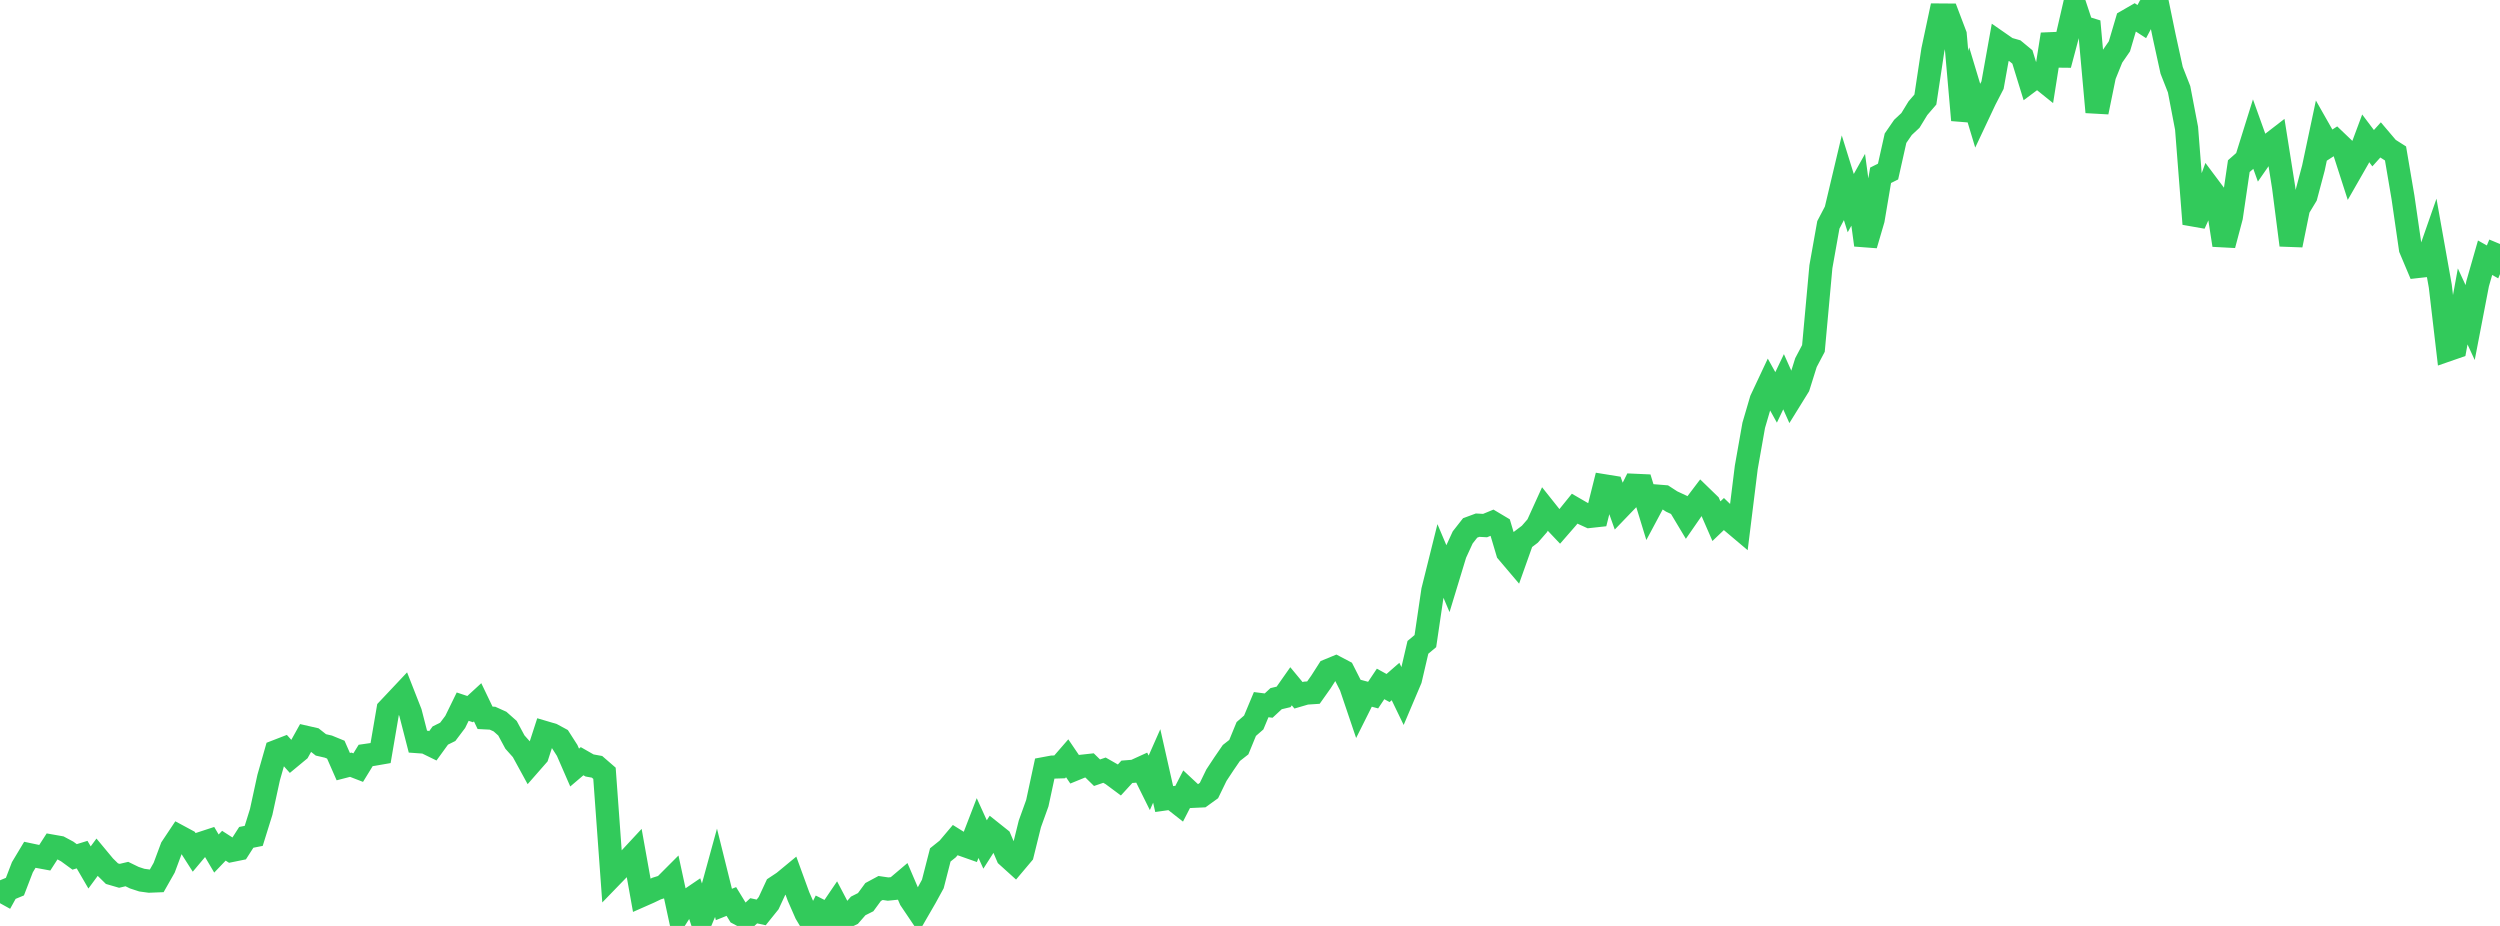 <?xml version="1.0" standalone="no"?>
<!DOCTYPE svg PUBLIC "-//W3C//DTD SVG 1.1//EN" "http://www.w3.org/Graphics/SVG/1.1/DTD/svg11.dtd">

<svg width="135" height="50" viewBox="0 0 135 50" preserveAspectRatio="none" 
  xmlns="http://www.w3.org/2000/svg"
  xmlns:xlink="http://www.w3.org/1999/xlink">


<polyline points="0.0, 48.773 0.403, 48.045 0.806, 47.878 1.209, 46.83 1.612, 46.159 2.015, 46.244 2.418, 46.318 2.821, 45.692 3.224, 45.763 3.627, 45.979 4.03, 46.273 4.433, 46.149 4.836, 46.842 5.239, 46.295 5.642, 46.78 6.045, 47.177 6.448, 47.294 6.851, 47.199 7.254, 47.395 7.657, 47.527 8.06, 47.582 8.463, 47.566 8.866, 46.856 9.269, 45.775 9.672, 45.17 10.075, 45.387 10.478, 46.018 10.881, 45.538 11.284, 45.406 11.687, 46.091 12.09, 45.669 12.493, 45.928 12.896, 45.846 13.299, 45.217 13.701, 45.137 14.104, 43.844 14.507, 41.989 14.91, 40.579 15.313, 40.423 15.716, 40.873 16.119, 40.539 16.522, 39.814 16.925, 39.906 17.328, 40.224 17.731, 40.317 18.134, 40.482 18.537, 41.399 18.94, 41.295 19.343, 41.451 19.746, 40.794 20.149, 40.736 20.552, 40.666 20.955, 38.309 21.358, 37.882 21.761, 37.454 22.164, 38.482 22.567, 40.049 22.97, 40.078 23.373, 40.275 23.776, 39.719 24.179, 39.519 24.582, 38.984 24.985, 38.159 25.388, 38.293 25.791, 37.923 26.194, 38.762 26.597, 38.783 27.0, 38.965 27.403, 39.323 27.806, 40.071 28.209, 40.523 28.612, 41.26 29.015, 40.8 29.418, 39.557 29.821, 39.676 30.224, 39.894 30.627, 40.523 31.03, 41.448 31.433, 41.105 31.836, 41.335 32.239, 41.408 32.642, 41.757 33.045, 47.296 33.448, 46.88 33.851, 46.536 34.254, 46.102 34.657, 48.351 35.06, 48.173 35.463, 47.98 35.866, 47.855 36.269, 47.451 36.672, 49.317 37.075, 48.686 37.478, 48.412 37.881, 49.645 38.284, 48.686 38.687, 47.218 39.09, 48.841 39.493, 48.68 39.896, 49.339 40.299, 49.554 40.701, 49.182 41.104, 49.27 41.507, 48.769 41.91, 47.902 42.313, 47.635 42.716, 47.302 43.119, 48.409 43.522, 49.327 43.925, 50.0 44.328, 49.198 44.731, 49.401 45.134, 48.807 45.537, 49.575 45.94, 49.381 46.343, 48.92 46.746, 48.717 47.149, 48.168 47.552, 47.951 47.955, 48.01 48.358, 47.969 48.761, 47.628 49.164, 48.57 49.567, 49.168 49.97, 48.471 50.373, 47.735 50.776, 46.165 51.179, 45.842 51.582, 45.365 51.985, 45.617 52.388, 45.759 52.791, 44.715 53.194, 45.602 53.597, 44.971 54.0, 45.292 54.403, 46.235 54.806, 46.599 55.209, 46.121 55.612, 44.491 56.015, 43.372 56.418, 41.499 56.821, 41.424 57.224, 41.411 57.627, 40.947 58.03, 41.541 58.433, 41.376 58.836, 41.332 59.239, 41.727 59.642, 41.589 60.045, 41.819 60.448, 42.118 60.851, 41.677 61.254, 41.645 61.657, 41.461 62.06, 42.273 62.463, 41.361 62.866, 43.149 63.269, 43.092 63.672, 43.408 64.075, 42.623 64.478, 42.999 64.881, 42.98 65.284, 42.689 65.687, 41.86 66.09, 41.249 66.493, 40.662 66.896, 40.346 67.299, 39.365 67.701, 39.015 68.104, 38.051 68.507, 38.102 68.91, 37.728 69.313, 37.632 69.716, 37.059 70.119, 37.546 70.522, 37.428 70.925, 37.401 71.328, 36.832 71.731, 36.201 72.134, 36.035 72.537, 36.247 72.94, 37.042 73.343, 38.233 73.746, 37.428 74.149, 37.535 74.552, 36.932 74.955, 37.154 75.358, 36.801 75.761, 37.635 76.164, 36.685 76.567, 34.957 76.97, 34.62 77.373, 31.889 77.776, 30.271 78.179, 31.223 78.582, 29.898 78.985, 29.022 79.388, 28.508 79.791, 28.359 80.194, 28.381 80.597, 28.215 81.0, 28.455 81.403, 29.811 81.806, 30.286 82.209, 29.153 82.612, 28.848 83.015, 28.385 83.418, 27.499 83.821, 28.006 84.224, 28.431 84.627, 27.968 85.03, 27.47 85.433, 27.704 85.836, 27.888 86.239, 27.844 86.642, 26.235 87.045, 26.3 87.448, 27.434 87.851, 27.015 88.254, 26.206 88.657, 26.224 89.06, 27.541 89.463, 26.787 89.866, 26.819 90.269, 27.081 90.672, 27.269 91.075, 27.942 91.478, 27.36 91.881, 26.828 92.284, 27.219 92.687, 28.144 93.09, 27.759 93.493, 28.149 93.896, 28.489 94.299, 25.24 94.701, 22.967 95.104, 21.593 95.507, 20.735 95.91, 21.46 96.313, 20.614 96.716, 21.515 97.119, 20.864 97.522, 19.58 97.925, 18.816 98.328, 14.404 98.731, 12.143 99.134, 11.373 99.537, 9.675 99.94, 10.969 100.343, 10.249 100.746, 13.231 101.149, 11.855 101.552, 9.466 101.955, 9.264 102.358, 7.464 102.761, 6.879 103.164, 6.503 103.567, 5.844 103.97, 5.375 104.373, 2.706 104.776, 0.811 105.179, 0.814 105.582, 1.877 105.985, 6.485 106.388, 4.894 106.791, 6.231 107.194, 5.376 107.597, 4.597 108.0, 2.348 108.403, 2.628 108.806, 2.743 109.209, 3.076 109.612, 4.382 110.015, 4.081 110.418, 4.405 110.821, 1.855 111.224, 3.5 111.627, 1.985 112.03, 0.236 112.433, 1.451 112.836, 1.576 113.239, 6.053 113.642, 4.083 114.045, 3.086 114.448, 2.503 114.851, 1.138 115.254, 0.905 115.657, 1.166 116.06, 0.408 116.463, 0.0 116.866, 1.954 117.269, 3.796 117.672, 4.822 118.075, 6.928 118.478, 12.093 118.881, 11.202 119.284, 10.097 119.687, 10.635 120.09, 13.234 120.493, 11.715 120.896, 8.972 121.299, 8.617 121.701, 7.33 122.104, 8.452 122.507, 7.87 122.91, 7.559 123.313, 10.101 123.716, 13.236 124.119, 11.252 124.522, 10.585 124.925, 9.07 125.328, 7.169 125.731, 7.879 126.134, 7.618 126.537, 8.003 126.94, 9.256 127.343, 8.552 127.746, 7.469 128.149, 8.003 128.552, 7.555 128.955, 8.03 129.358, 8.286 129.761, 10.656 130.164, 13.434 130.567, 14.389 130.97, 14.344 131.373, 13.189 131.776, 15.452 132.179, 18.894 132.582, 18.754 132.985, 16.547 133.388, 17.418 133.791, 15.324 134.194, 13.917 134.597, 14.143 135.0, 13.176" fill="none" stroke="#32ca5b" stroke-width="1.25"/>

</svg>